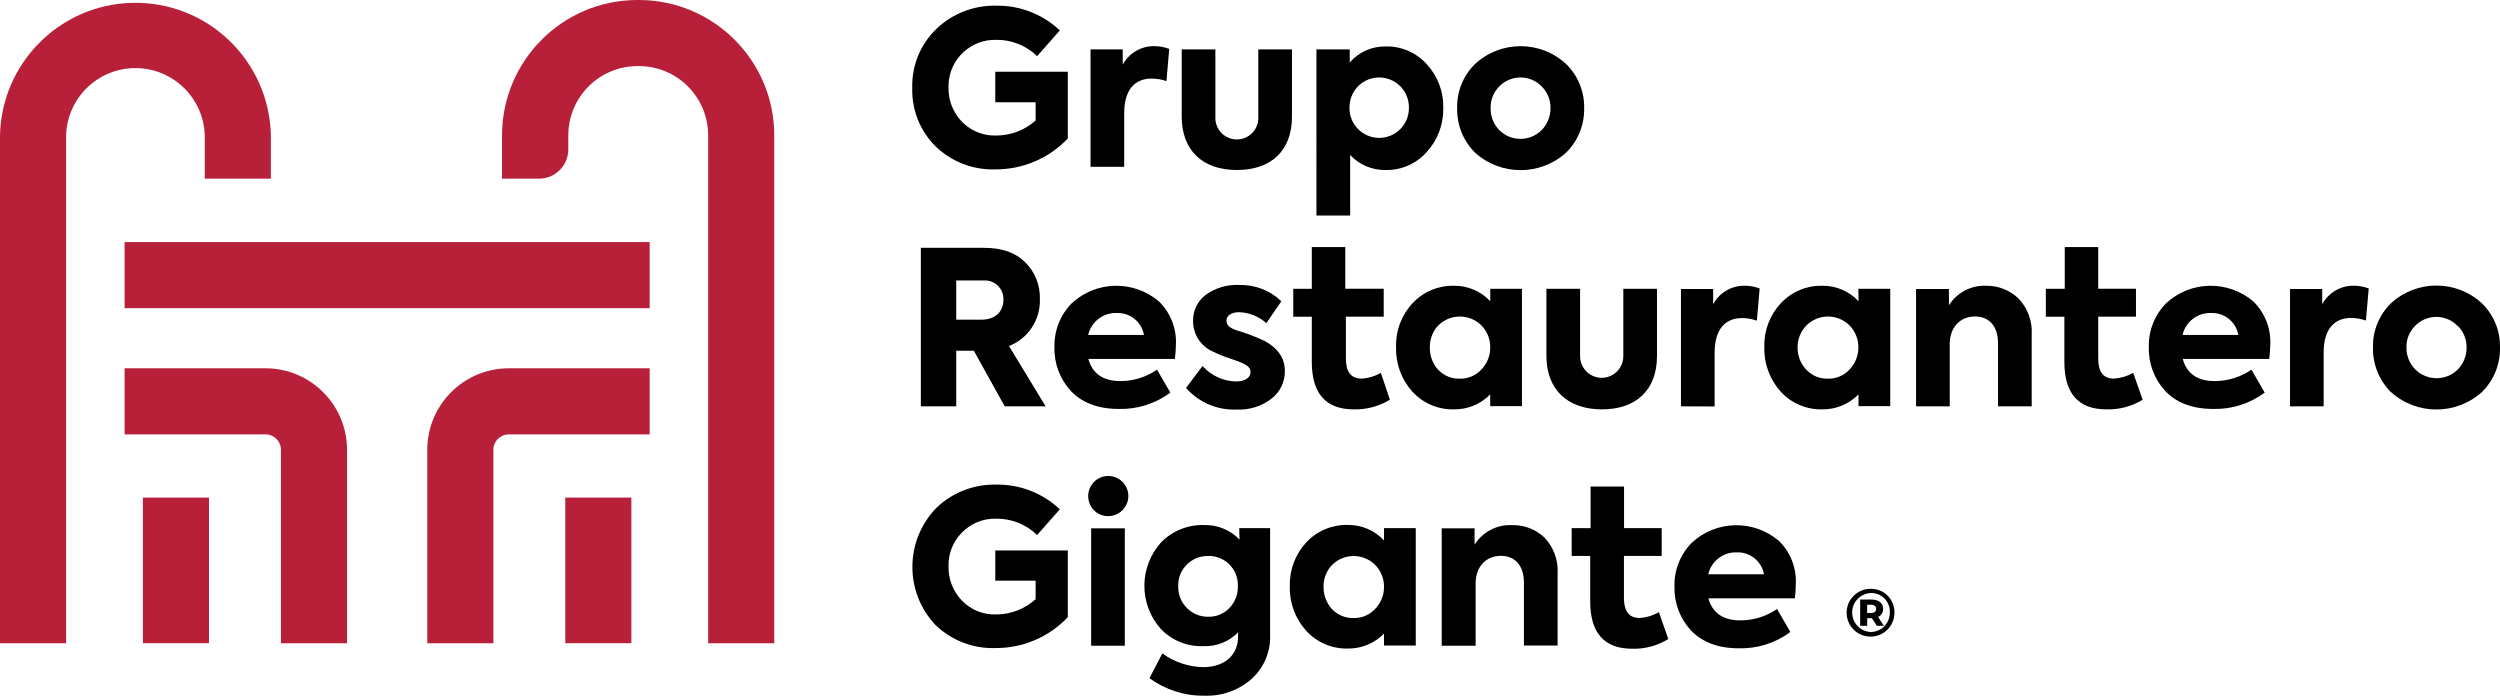 <?xml version="1.0" encoding="UTF-8"?><svg id="Layer_2" xmlns="http://www.w3.org/2000/svg" viewBox="0 0 404.71 112.63"><defs><style>.cls-1{fill:#b8203a;}.cls-1,.cls-2{stroke-width:0px;}</style></defs><g id="Layer_1-2"><g id="Layer_2-2"><g id="Layer_1-2"><path class="cls-2" d="m151.46,23.7c-2.52-2.5-3.89-5.93-3.78-9.48-.1-3.59,1.32-7.07,3.92-9.55,2.61-2.5,6.12-3.85,9.73-3.75,3.8-.05,7.47,1.39,10.24,4l-3.68,4.17c-1.76-1.72-4.14-2.67-6.6-2.64-4.15-.12-7.62,3.14-7.74,7.29,0,.14,0,.28,0,.42-.05,2.05.73,4.04,2.15,5.52,1.45,1.51,3.47,2.33,5.56,2.26,2.36,0,4.63-.86,6.39-2.43v-2.96h-6.53v-4.94h11.74v10.81c-3.05,3.21-7.28,5.02-11.71,5-3.6.12-7.09-1.22-9.69-3.72Z"/><path class="cls-2" d="m176.54,27V8h5.21v2.47c1.02-1.89,3.02-3.05,5.17-3,.81.01,1.61.16,2.36.45l-.45,5.21c-.77-.27-1.58-.41-2.39-.41-2.68,0-4.45,1.73-4.45,5.62v8.66h-5.45Z"/><path class="cls-2" d="m191.3,18.87v-10.87h5.45v10.91c-.1,1.92,1.37,3.56,3.29,3.66s3.56-1.37,3.66-3.29c0-.12,0-.25,0-.37v-10.91h5.45v10.87c0,5.53-3.37,8.65-8.93,8.65s-8.92-3.19-8.92-8.65Z"/><path class="cls-2" d="m231,10.43c1.76,1.92,2.71,4.45,2.64,7.05.06,2.63-.89,5.18-2.67,7.12-1.68,1.91-4.12,2.98-6.67,2.92-2.17.04-4.25-.84-5.73-2.43v9.8h-5.46V8h5.39v2.12c1.45-1.68,3.58-2.64,5.8-2.6,2.55-.07,5.01,1,6.7,2.91Zm-4.28,3.57c-1.86-1.91-4.91-1.95-6.82-.09-.03.03-.06.06-.09.09-.9.94-1.39,2.21-1.35,3.51,0,2.66,2.15,4.81,4.81,4.81,2.66,0,4.81-2.15,4.81-4.81h0c.04-1.31-.45-2.58-1.36-3.52Z"/><path class="cls-2" d="m238.74,24.67c-1.88-1.9-2.91-4.48-2.85-7.15-.07-2.66.96-5.24,2.85-7.12,4.18-3.9,10.65-3.9,14.83,0,1.9,1.88,2.94,4.45,2.88,7.12.05,2.68-.99,5.26-2.88,7.15-4.2,3.83-10.63,3.83-14.83,0Zm10.84-10.67c-1.83-1.9-4.86-1.95-6.76-.12-.04.04-.08.08-.12.12-.92.92-1.42,2.17-1.39,3.47-.04,1.33.46,2.62,1.39,3.58,1.89,1.9,4.96,1.91,6.86.02,0,0,.01-.01.02-.02.93-.95,1.44-2.24,1.42-3.57.02-1.3-.49-2.56-1.42-3.48Z"/><path class="cls-2" d="m162.65,65.78l-5-9h-2.85v9h-5.73v-25.66h10.21c2.95,0,5.17.79,6.74,2.39,1.56,1.57,2.39,3.7,2.32,5.91.11,3.34-1.89,6.38-5,7.6l5.93,9.76h-6.62Zm-7.85-20.38v6.35h4.06c2.4,0,3.58-1.42,3.58-3.23.07-1.66-1.22-3.05-2.87-3.12-.11,0-.22,0-.33,0h-4.44Z"/><path class="cls-2" d="m190.19,58.11h-14c.66,2.39,2.4,3.58,5.18,3.58,2.12,0,4.19-.64,5.93-1.85l2.16,3.72c-2.41,1.79-5.34,2.72-8.34,2.64-3.37,0-5.94-1-7.74-2.88-1.78-1.92-2.75-4.47-2.68-7.09-.08-2.65.92-5.22,2.78-7.12,3.96-3.69,10.07-3.81,14.17-.28,1.86,1.84,2.85,4.39,2.71,7-.01.76-.07,1.52-.17,2.28Zm-14-3.89h9c-.38-2.11-2.24-3.62-4.38-3.55-2.2-.09-4.16,1.4-4.65,3.55h.03Z"/><path class="cls-2" d="m192,62.8l2.67-3.55c1.39,1.56,3.36,2.47,5.45,2.5,1.36,0,2.33-.59,2.33-1.52,0-.56-.38-1-1.18-1.39-.28-.14-1-.42-2.26-.84s-2-.76-2.46-1c-2.06-.8-3.42-2.79-3.41-5-.05-1.65.69-3.22,2-4.23,1.56-1.15,3.48-1.73,5.42-1.64,2.55-.08,5.03.87,6.87,2.64l-2.43,3.54c-1.23-1.1-2.8-1.73-4.45-1.77-1.21,0-2,.55-2,1.35s.56,1.22,1.7,1.6c1.55.45,3.06,1.03,4.52,1.73,2.12,1.15,3.23,2.78,3.23,4.87.01,1.73-.78,3.38-2.15,4.44-1.62,1.25-3.63,1.87-5.67,1.77-3.12.13-6.12-1.16-8.18-3.5Z"/><path class="cls-2" d="m225,64.71c-1.75,1.07-3.78,1.61-5.83,1.56-4.55,0-6.81-2.57-6.81-7.68v-7.32h-3v-4.52h3v-6.75h5.42v6.74h6.22v4.52h-6.12v6.8c0,2.16.84,3.23,2.54,3.23,1.1-.06,2.17-.38,3.12-.93l1.46,4.35Z"/><path class="cls-2" d="m241.24,46.75h5.14v19h-5.14v-1.91c-1.54,1.59-3.66,2.46-5.87,2.43-2.56.06-5.02-.99-6.74-2.88-1.78-1.98-2.72-4.57-2.63-7.23-.08-2.62.88-5.17,2.68-7.08,1.73-1.86,4.17-2.88,6.7-2.82,2.22-.03,4.35.88,5.87,2.5v-2.01Zm-8.44,13.09c.91.97,2.18,1.5,3.51,1.46,1.33.04,2.61-.5,3.51-1.49.93-.96,1.44-2.25,1.42-3.58.02-1.32-.49-2.6-1.42-3.54-1.93-1.93-5.07-1.93-7,0-.9.96-1.38,2.23-1.35,3.54-.04,1.33.44,2.62,1.33,3.61Z"/><path class="cls-2" d="m250.34,57.62v-10.87h5.45v10.91c0,1.93,1.57,3.5,3.5,3.5s3.5-1.57,3.5-3.5h0v-10.91h5.45v10.87c0,5.52-3.37,8.65-8.92,8.65s-8.98-3.2-8.98-8.65Z"/><path class="cls-2" d="m272.12,65.78v-19h5.21v2.47c1.02-1.89,3.02-3.05,5.17-3,.81.01,1.61.16,2.36.45l-.45,5.21c-.77-.27-1.58-.42-2.39-.42-2.68,0-4.45,1.74-4.45,5.63v8.68l-5.45-.02Z"/><path class="cls-2" d="m300.84,46.75h5.16v19h-5.14v-1.91c-1.53,1.58-3.66,2.46-5.86,2.43-2.56.06-5.02-.99-6.74-2.88-1.78-1.98-2.73-4.57-2.64-7.23-.08-2.62.88-5.17,2.68-7.08,1.73-1.86,4.17-2.88,6.7-2.82,2.22-.03,4.35.88,5.87,2.5l-.03-2.01Zm-8.44,13.09c.91.97,2.18,1.5,3.51,1.46,1.33.04,2.61-.5,3.51-1.49.92-.96,1.43-2.25,1.42-3.58.01-1.32-.5-2.59-1.42-3.54-1.93-1.93-5.07-1.93-7,0-.92.95-1.43,2.22-1.42,3.54-.02,1.34.48,2.63,1.4,3.61Z"/><path class="cls-2" d="m310.18,65.78v-19h5.32v2.64c1.29-2.05,3.58-3.26,6-3.16,1.95-.04,3.84.7,5.25,2.05,1.51,1.57,2.29,3.7,2.15,5.87v11.6h-5.45v-10.21c0-2.78-1.46-4.34-3.72-4.34-2.46,0-4.1,1.81-4.1,4.48v10.07h-5.45Z"/><path class="cls-2" d="m346.86,64.71c-1.76,1.08-3.8,1.62-5.86,1.56-4.55,0-6.81-2.57-6.81-7.68v-7.32h-3v-4.52h3.06v-6.75h5.42v6.74h6.11v4.52h-6.11v6.8c0,2.16.83,3.23,2.53,3.23,1.1-.07,2.17-.38,3.13-.93l1.53,4.35Z"/><path class="cls-2" d="m367.35,58.11h-14c.66,2.39,2.4,3.58,5.18,3.58,2.12,0,4.19-.64,5.94-1.85l2.15,3.72c-2.41,1.79-5.34,2.72-8.34,2.64-3.37,0-5.94-1-7.74-2.88-1.78-1.92-2.75-4.47-2.68-7.09-.08-2.65.92-5.22,2.78-7.12,3.96-3.69,10.07-3.81,14.17-.28,1.86,1.84,2.85,4.39,2.71,7-.01.76-.07,1.52-.17,2.28Zm-14-3.89h9c-.38-2.11-2.24-3.62-4.38-3.55-2.2-.09-4.16,1.4-4.65,3.55h.03Z"/><path class="cls-2" d="m370.72,65.78v-19h5.21v2.47c1.02-1.89,3.02-3.05,5.17-3,.81.01,1.61.16,2.36.45l-.46,5.19c-.77-.27-1.58-.42-2.39-.42-2.68,0-4.45,1.74-4.45,5.63v8.68h-5.44Z"/><path class="cls-2" d="m387,63.42c-1.88-1.9-2.91-4.48-2.85-7.15-.07-2.66.96-5.24,2.85-7.12,4.18-3.9,10.65-3.9,14.83,0,1.9,1.88,2.94,4.45,2.88,7.12.05,2.68-.99,5.26-2.88,7.15-4.2,3.83-10.63,3.83-14.83,0Zm10.84-10.66c-1.83-1.9-4.86-1.95-6.76-.12-.04.04-.08.08-.12.12-.92.92-1.42,2.17-1.39,3.47-.03,1.34.49,2.63,1.43,3.58,1.9,1.89,4.98,1.89,6.88,0,.93-.96,1.44-2.24,1.42-3.58.02-1.3-.5-2.55-1.42-3.47h-.04Z"/><path class="cls-2" d="m151.46,101.2c-5.07-5.34-5-13.73.14-19,2.61-2.5,6.12-3.85,9.73-3.75,3.8-.05,7.48,1.39,10.24,4l-3.68,4.16c-1.76-1.72-4.14-2.67-6.6-2.64-2.09-.07-4.1.74-5.56,2.23-1.45,1.45-2.24,3.44-2.18,5.49-.04,2.05.73,4.04,2.15,5.52,1.45,1.51,3.47,2.33,5.56,2.26,2.36,0,4.64-.89,6.39-2.47v-3h-6.53v-4.89h11.74v10.8c-3.04,3.21-7.28,5.03-11.71,5-3.6.12-7.09-1.22-9.69-3.71Z"/><path class="cls-2" d="m176.16,80.32c-.01-1.79,1.44-3.26,3.23-3.27,1.79-.01,3.26,1.44,3.27,3.23s-1.44,3.26-3.23,3.27c0,0,0,0,0,0-1.76.04-3.22-1.36-3.26-3.12,0-.04,0-.07,0-.11Zm5.93,24.21h-5.45v-19h5.45v19Z"/><path class="cls-2" d="m200.61,85.5h5v17.16c.14,2.74-.96,5.41-3,7.25-2.1,1.85-4.84,2.82-7.64,2.71-3.19.05-6.31-.95-8.89-2.84l2.08-4c1.92,1.39,4.23,2.17,6.6,2.22,3.61,0,5.66-2.08,5.66-4.9v-.73c-1.47,1.51-3.51,2.32-5.62,2.23-2.57.1-5.06-.9-6.85-2.75-3.61-4.01-3.59-10.11.05-14.09,1.85-1.86,4.38-2.86,7-2.76,2.13-.05,4.19.81,5.66,2.36l-.05-1.86Zm-5,4.51c-1.3-.04-2.56.46-3.48,1.39-.94.91-1.44,2.18-1.39,3.48-.05,1.32.46,2.6,1.39,3.54.91.93,2.17,1.45,3.48,1.42,1.28.03,2.51-.47,3.39-1.39.93-.95,1.44-2.24,1.39-3.57.1-2.59-1.92-4.78-4.52-4.88-.09,0-.18,0-.26,0h0Z"/><path class="cls-2" d="m224.05,85.5h5.14v19h-5.14v-1.94c-1.54,1.59-3.66,2.46-5.87,2.43-2.56.06-5.02-1-6.74-2.89-1.78-1.98-2.73-4.56-2.64-7.22-.07-2.62.89-5.17,2.68-7.09,1.73-1.85,4.17-2.87,6.7-2.81,2.22-.03,4.35.88,5.87,2.5v-1.98Zm-8.44,13.09c.91.96,2.19,1.5,3.51,1.46,1.33.04,2.61-.51,3.51-1.49.92-.96,1.43-2.23,1.42-3.56.01-1.32-.5-2.59-1.42-3.54-1.93-1.93-5.07-1.93-7,0-.9.95-1.4,2.23-1.37,3.54-.02,1.32.46,2.61,1.35,3.59Z"/><path class="cls-2" d="m233.39,104.53v-19h5.32v2.64c1.29-2.05,3.58-3.26,6-3.16,1.96-.07,3.86.65,5.29,1.99,1.51,1.57,2.29,3.7,2.15,5.87v11.63h-5.45v-10.18c0-2.78-1.46-4.34-3.72-4.34-2.46,0-4.1,1.8-4.1,4.48v10.07h-5.49Z"/><path class="cls-2" d="m270.07,103.45c-1.75,1.08-3.78,1.63-5.84,1.57-4.55,0-6.8-2.57-6.8-7.68v-7.34h-3v-4.5h3.06v-6.74h5.42v6.74h6.09v4.5h-6.11v6.81c0,2.15.83,3.23,2.53,3.23,1.1-.06,2.17-.39,3.13-.94l1.52,4.35Z"/><path class="cls-2" d="m290.56,96.86h-14c.66,2.39,2.4,3.57,5.18,3.57,2.12,0,4.19-.64,5.94-1.84l2.15,3.72c-2.41,1.79-5.34,2.72-8.34,2.64-3.36,0-5.94-1-7.74-2.88-1.78-1.92-2.74-4.45-2.68-7.07-.08-2.65.92-5.22,2.78-7.12,3.95-3.69,10.04-3.82,14.15-.3,1.87,1.84,2.85,4.39,2.71,7,0,.76-.06,1.52-.15,2.28Zm-14-3.89h9c-.38-2.11-2.24-3.62-4.38-3.55-2.21-.09-4.17,1.42-4.65,3.58l.03-.03Z"/><path class="cls-1" d="m43,59.62h-22.83v10.7h22.83c1.37,0,2.47,1.11,2.48,2.48v31.33h10.7v-31.33c-.01-7.27-5.91-13.17-13.18-13.18Z"/><path class="cls-1" d="m69.17,72.8v31.33h10.7v-31.33c0-1.37,1.11-2.47,2.48-2.48h22.82v-10.7h-22.82c-7.27.01-13.17,5.91-13.18,13.18Z"/><rect class="cls-1" x="20.17" y="39.19" width="85" height="10.7"/><rect class="cls-1" x="23.13" y="80.55" width="10.7" height="23.57"/><rect class="cls-1" x="91.51" y="80.55" width="10.7" height="23.57"/><path class="cls-1" d="m33.15,21.92v7h10.7v-7C43.59,9.81,33.57.2,21.46.46,9.71.71.25,10.18,0,21.92v82.21h10.7V21.92c.19-6.2,5.36-11.08,11.56-10.89,5.94.18,10.71,4.95,10.89,10.89Z"/><path class="cls-1" d="m103.42,0h-.22c-12.11,0-21.92,9.81-21.93,21.92v7h6c2.62,0,4.74-2.13,4.73-4.75h0v-2.25c0-6.19,5.01-11.21,11.2-11.22h.22c6.2,0,11.22,5.02,11.22,11.22h0v82.21h10.7V21.92c0-12.1-9.82-21.91-21.92-21.92Z"/><path class="cls-2" d="m306.68,99.16c.02,2.14-1.7,3.88-3.84,3.9-2.14.02-3.88-1.7-3.9-3.84-.02-2.14,1.7-3.88,3.84-3.9.01,0,.03,0,.04,0,2.08-.05,3.81,1.6,3.86,3.68,0,.05,0,.11,0,.16Zm-.75,0c.09-1.65-1.18-3.07-2.83-3.16-.09,0-.18,0-.28,0-1.74.1-3.08,1.59-2.98,3.33.09,1.61,1.37,2.89,2.98,2.98,1.71,0,3.1-1.38,3.11-3.09,0-.02,0-.04,0-.06Zm-1.89.72l.93,1.43h-1.14l-.8-1.23h-.76v1.23h-1.14v-4.25h1.87c1.16,0,1.85.59,1.85,1.51.02.57-.32,1.1-.85,1.31h.04Zm-1.13-.65c.51,0,.81-.24.81-.66s-.3-.67-.81-.67h-.65v1.33h.65Z"/></g></g></g></svg>